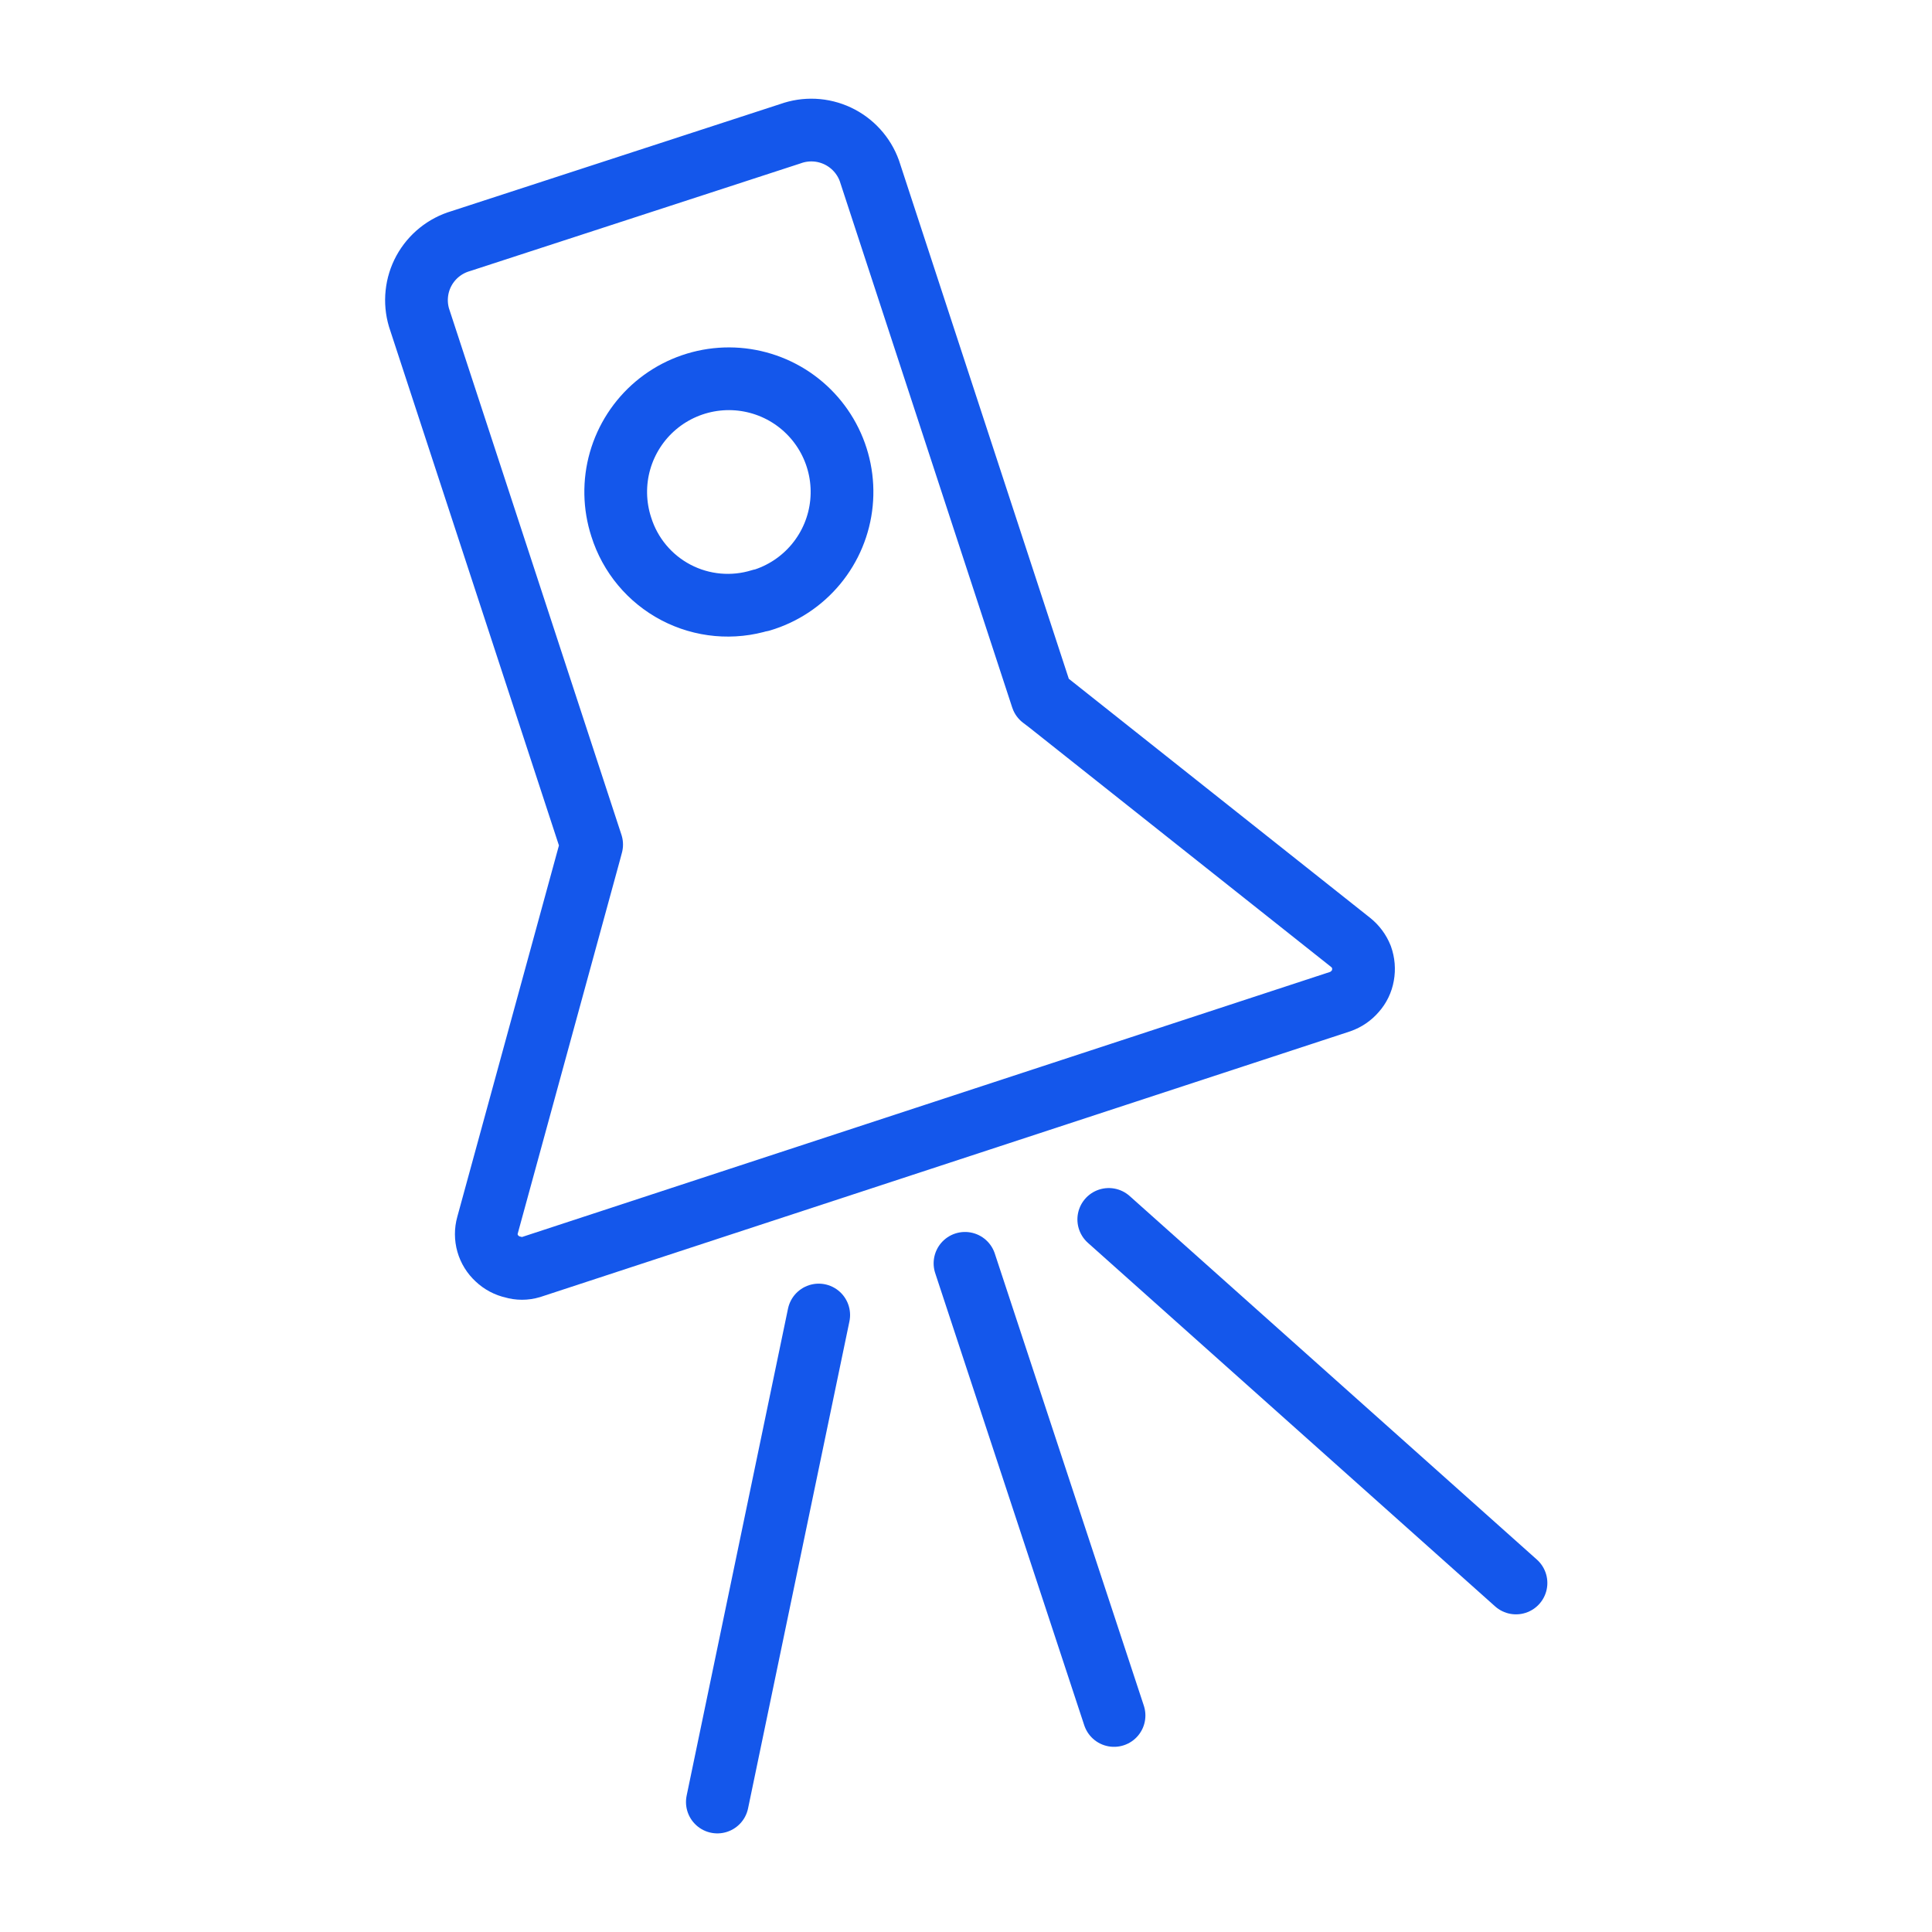 <svg width="77" height="77" viewBox="0 0 77 77" fill="none" xmlns="http://www.w3.org/2000/svg">
<path d="M53.41 39.92C53.643 39.839 53.85 39.698 54.01 39.51C54.172 39.33 54.279 39.108 54.32 38.87C54.365 38.626 54.344 38.374 54.26 38.14C54.169 37.913 54.021 37.713 53.83 37.56L41.78 28L41.53 27.81L34.65 6.81C34.541 6.506 34.372 6.226 34.154 5.987C33.937 5.748 33.674 5.555 33.382 5.417C33.089 5.28 32.772 5.201 32.45 5.186C32.127 5.171 31.804 5.22 31.5 5.33L18.36 9.61C18.05 9.701 17.762 9.852 17.511 10.054C17.259 10.257 17.051 10.507 16.896 10.79C16.742 11.073 16.645 11.385 16.612 11.706C16.578 12.026 16.608 12.351 16.7 12.66L23.58 33.66L23.5 33.96L19.43 48.83C19.364 49.065 19.365 49.314 19.432 49.549C19.499 49.783 19.63 49.995 19.81 50.16C19.988 50.33 20.209 50.448 20.45 50.5C20.681 50.57 20.928 50.57 21.16 50.5L53.41 39.92Z" stroke="#1457EB" stroke-width="2.5" stroke-linecap="round" stroke-linejoin="round"/>
<path d="M30.33 23.93C31.19 23.675 31.955 23.17 32.526 22.478C33.097 21.787 33.45 20.94 33.537 20.048C33.625 19.155 33.445 18.256 33.019 17.466C32.594 16.677 31.943 16.032 31.149 15.614C30.355 15.197 29.454 15.025 28.563 15.122C27.671 15.219 26.828 15.579 26.142 16.157C25.456 16.736 24.959 17.505 24.712 18.368C24.466 19.23 24.483 20.147 24.76 21C25.112 22.125 25.896 23.065 26.941 23.613C27.985 24.16 29.204 24.271 30.33 23.92" stroke="#1457EB" stroke-width="2.5" stroke-linecap="round" stroke-linejoin="round"/>
<path d="M38.46 50.35L44.4 68.37" stroke="#1457EB" stroke-width="2.5" stroke-linecap="round" stroke-linejoin="round"/>
<path d="M44.19 48.6L60.42 63.09" stroke="#1457EB" stroke-width="2.5" stroke-linecap="round" stroke-linejoin="round"/>
<path d="M32.63 52.41L28.59 71.82" stroke="#1457EB" stroke-width="2.5" stroke-linecap="round" stroke-linejoin="round"/>
</svg>
